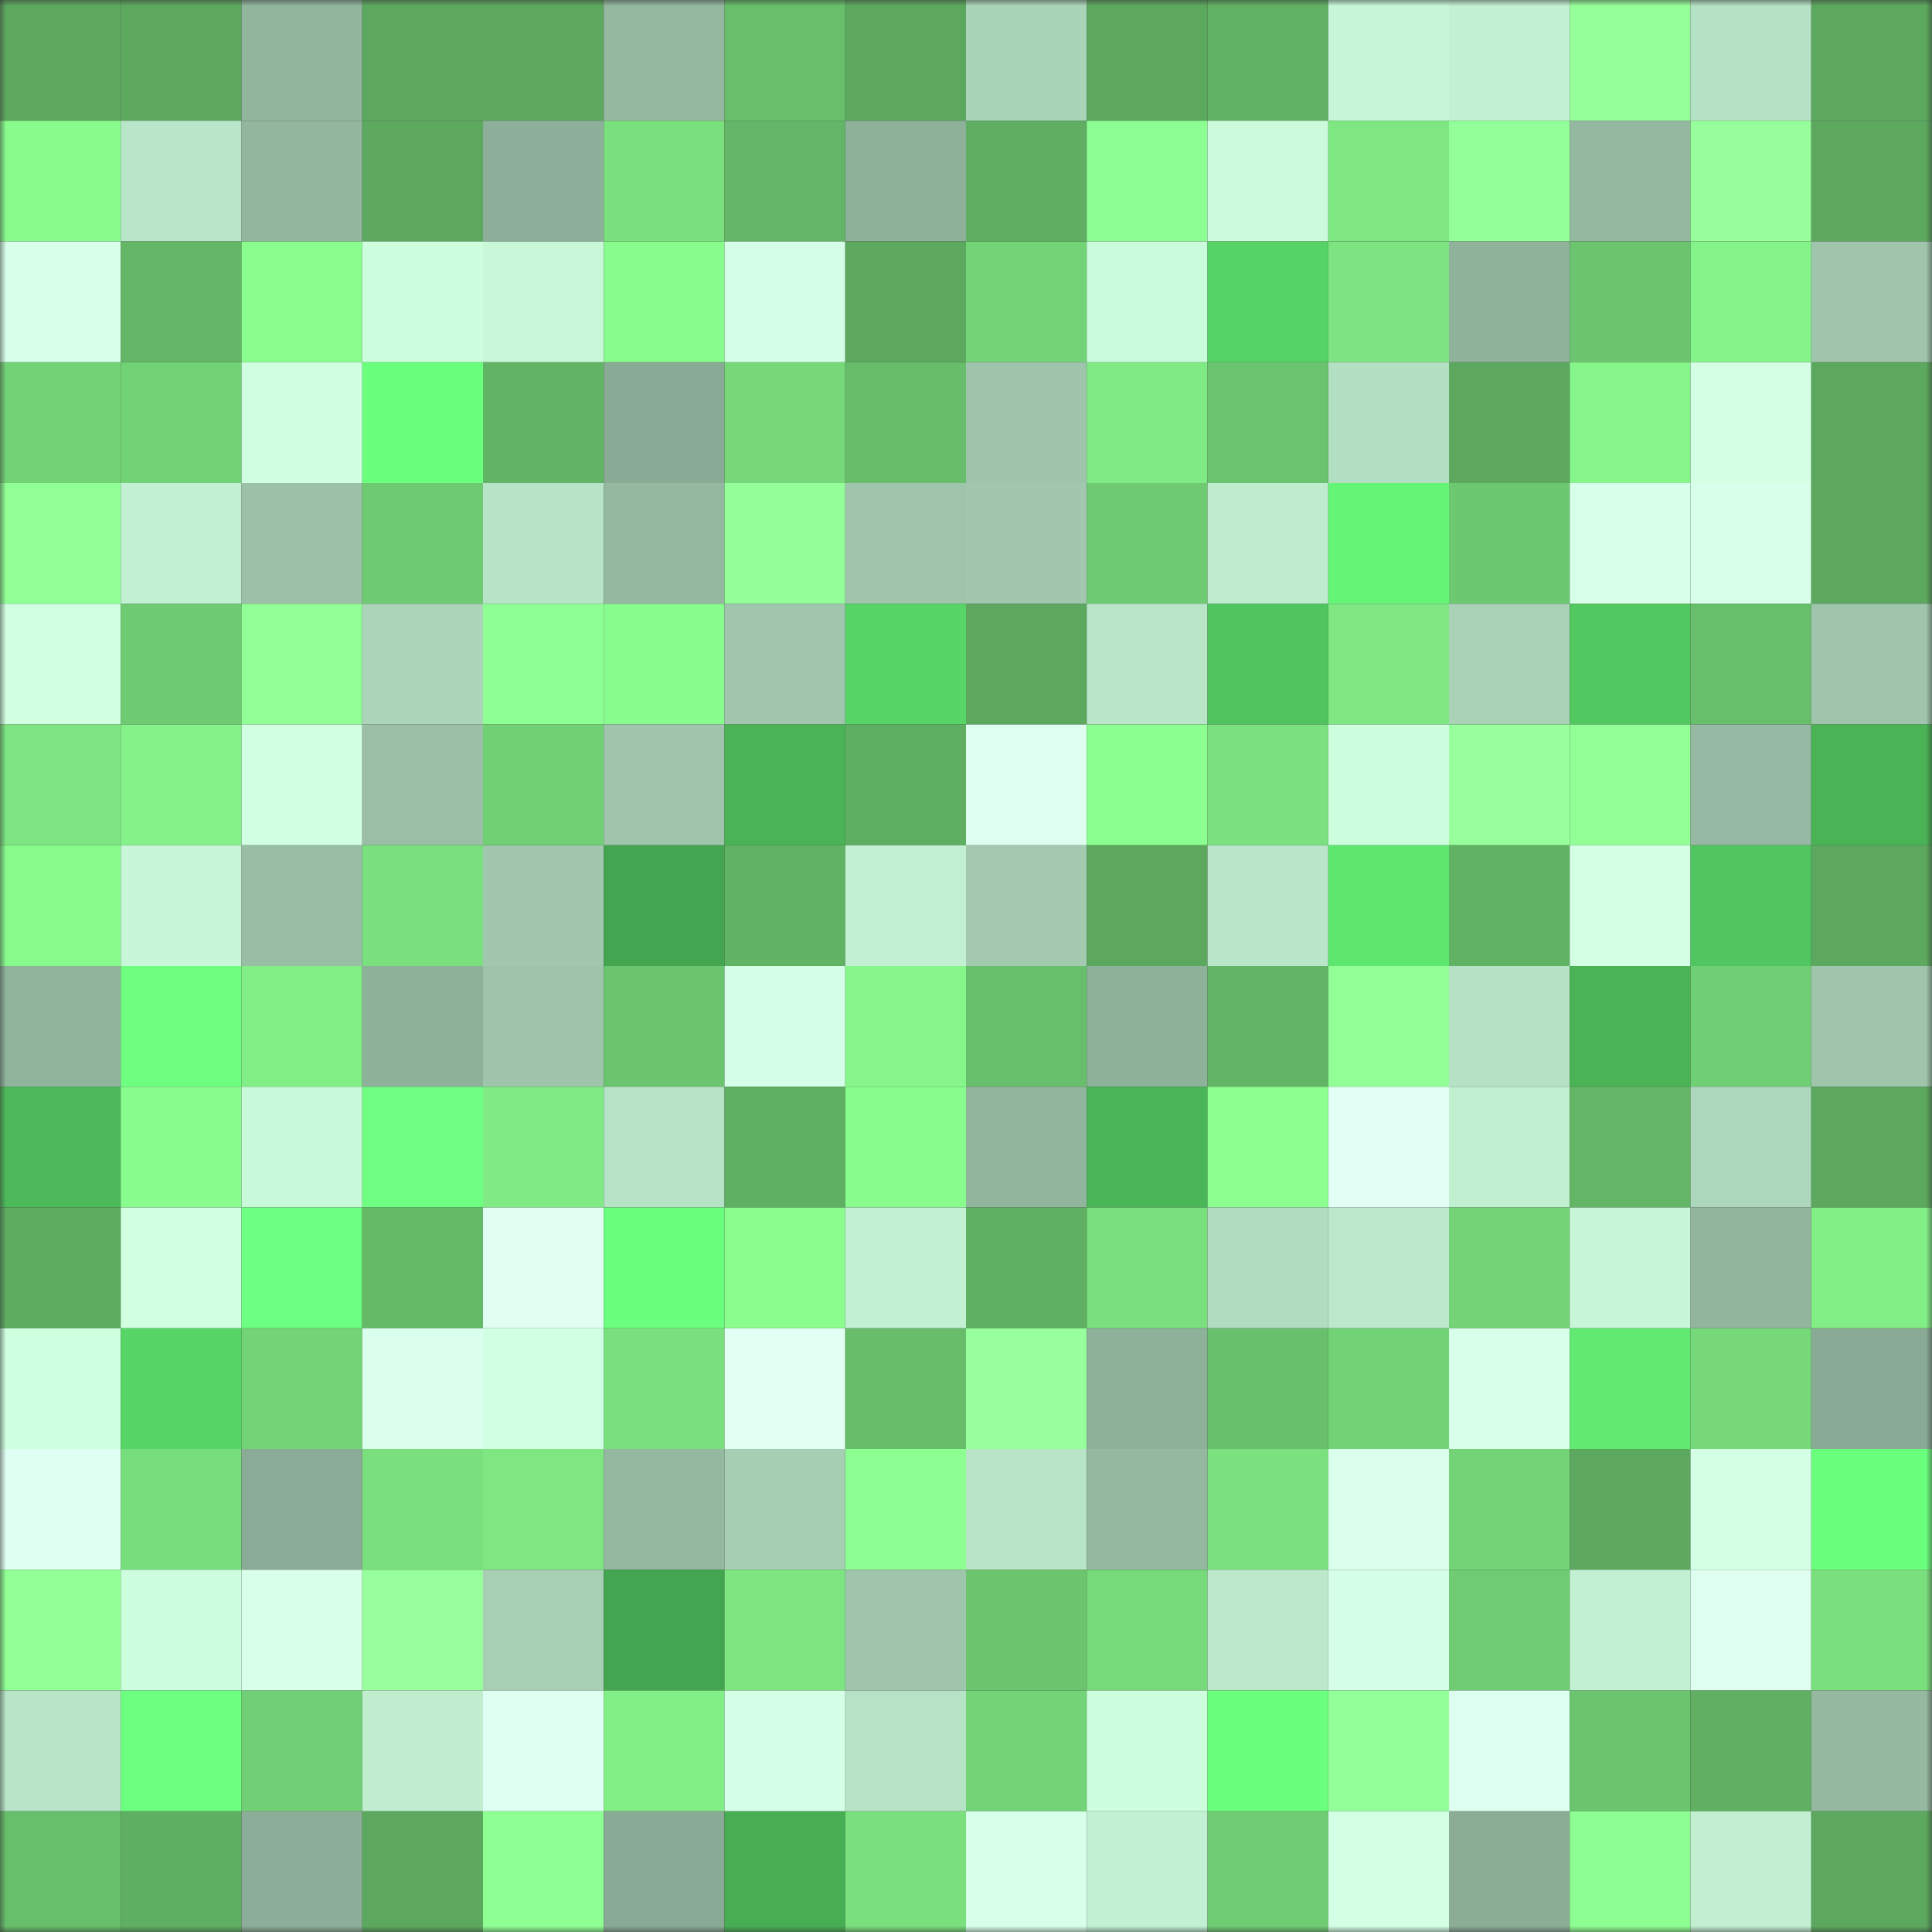 <svg viewBox="0 0 160 160" fill="none" role="img" xmlns="http://www.w3.org/2000/svg" width="240" height="240" name="lens%2Ckennana.lens"><rect x="0" y="0" width="160" height="160" fill="#333333" stroke="none"/><mask id="311383040" mask-type="alpha" maskUnits="userSpaceOnUse" x="0" y="0" width="160" height="160"><rect width="160" height="160" fill="#FFFFFF"></rect></mask><g mask="url(#311383040)"><rect x="0" y="0" width="10" height="10" fill="#5ca85f"></rect><rect x="10" y="0" width="10" height="10" fill="#5ca85f"></rect><rect x="20" y="0" width="10" height="10" fill="#92b59e"></rect><rect x="30" y="0" width="10" height="10" fill="#5ca85f"></rect><rect x="40" y="0" width="10" height="10" fill="#5ca85f"></rect><rect x="50" y="0" width="10" height="10" fill="#94b8a0"></rect><rect x="60" y="0" width="10" height="10" fill="#68be6b"></rect><rect x="70" y="0" width="10" height="10" fill="#5ca85f"></rect><rect x="80" y="0" width="10" height="10" fill="#aad4b8"></rect><rect x="90" y="0" width="10" height="10" fill="#5ca85f"></rect><rect x="100" y="0" width="10" height="10" fill="#61b164"></rect><rect x="110" y="0" width="10" height="10" fill="#c7f7d8"></rect><rect x="120" y="0" width="10" height="10" fill="#c2f1d2"></rect><rect x="130" y="0" width="10" height="10" fill="#95ff9a"></rect><rect x="140" y="0" width="10" height="10" fill="#b5e1c4"></rect><rect x="150" y="0" width="10" height="10" fill="#5ca85f"></rect><rect x="0" y="10" width="10" height="10" fill="#89fb8d"></rect><rect x="10" y="10" width="10" height="10" fill="#b9e6c8"></rect><rect x="20" y="10" width="10" height="10" fill="#93b69f"></rect><rect x="30" y="10" width="10" height="10" fill="#5ca85f"></rect><rect x="40" y="10" width="10" height="10" fill="#8eb09a"></rect><rect x="50" y="10" width="10" height="10" fill="#7ae07e"></rect><rect x="60" y="10" width="10" height="10" fill="#63b667"></rect><rect x="70" y="10" width="10" height="10" fill="#8eb19a"></rect><rect x="80" y="10" width="10" height="10" fill="#5fae62"></rect><rect x="90" y="10" width="10" height="10" fill="#8dff92"></rect><rect x="100" y="10" width="10" height="10" fill="#cbfbdb"></rect><rect x="110" y="10" width="10" height="10" fill="#7ee782"></rect><rect x="120" y="10" width="10" height="10" fill="#93ff98"></rect><rect x="130" y="10" width="10" height="10" fill="#94b8a0"></rect><rect x="140" y="10" width="10" height="10" fill="#96ff9b"></rect><rect x="150" y="10" width="10" height="10" fill="#5ca85f"></rect><rect x="0" y="20" width="10" height="10" fill="#d7ffe9"></rect><rect x="10" y="20" width="10" height="10" fill="#63b666"></rect><rect x="20" y="20" width="10" height="10" fill="#8afd8e"></rect><rect x="30" y="20" width="10" height="10" fill="#cdffde"></rect><rect x="40" y="20" width="10" height="10" fill="#c8f8d8"></rect><rect x="50" y="20" width="10" height="10" fill="#89fc8e"></rect><rect x="60" y="20" width="10" height="10" fill="#d4ffe6"></rect><rect x="70" y="20" width="10" height="10" fill="#5ca85f"></rect><rect x="80" y="20" width="10" height="10" fill="#73d477"></rect><rect x="90" y="20" width="10" height="10" fill="#cafbdb"></rect><rect x="100" y="20" width="10" height="10" fill="#56d366"></rect><rect x="110" y="20" width="10" height="10" fill="#7ce480"></rect><rect x="120" y="20" width="10" height="10" fill="#8fb29b"></rect><rect x="130" y="20" width="10" height="10" fill="#6bc46e"></rect><rect x="140" y="20" width="10" height="10" fill="#84f389"></rect><rect x="150" y="20" width="10" height="10" fill="#9fc6ac"></rect><rect x="0" y="30" width="10" height="10" fill="#72d276"></rect><rect x="10" y="30" width="10" height="10" fill="#72d276"></rect><rect x="20" y="30" width="10" height="10" fill="#cfffe0"></rect><rect x="30" y="30" width="10" height="10" fill="#6aff7c"></rect><rect x="40" y="30" width="10" height="10" fill="#62b465"></rect><rect x="50" y="30" width="10" height="10" fill="#89aa94"></rect><rect x="60" y="30" width="10" height="10" fill="#76d879"></rect><rect x="70" y="30" width="10" height="10" fill="#67bd6a"></rect><rect x="80" y="30" width="10" height="10" fill="#9ec4ab"></rect><rect x="90" y="30" width="10" height="10" fill="#80eb84"></rect><rect x="100" y="30" width="10" height="10" fill="#6ac36e"></rect><rect x="110" y="30" width="10" height="10" fill="#b3dfc2"></rect><rect x="120" y="30" width="10" height="10" fill="#5ca85f"></rect><rect x="130" y="30" width="10" height="10" fill="#86f58a"></rect><rect x="140" y="30" width="10" height="10" fill="#d4ffe5"></rect><rect x="150" y="30" width="10" height="10" fill="#5ca85f"></rect><rect x="0" y="40" width="10" height="10" fill="#90ff95"></rect><rect x="10" y="40" width="10" height="10" fill="#c2f0d2"></rect><rect x="20" y="40" width="10" height="10" fill="#9bc1a8"></rect><rect x="30" y="40" width="10" height="10" fill="#6fcb72"></rect><rect x="40" y="40" width="10" height="10" fill="#b7e3c6"></rect><rect x="50" y="40" width="10" height="10" fill="#94b8a0"></rect><rect x="60" y="40" width="10" height="10" fill="#94ff99"></rect><rect x="70" y="40" width="10" height="10" fill="#9fc6ac"></rect><rect x="80" y="40" width="10" height="10" fill="#a1c8ae"></rect><rect x="90" y="40" width="10" height="10" fill="#6fcb72"></rect><rect x="100" y="40" width="10" height="10" fill="#beeccd"></rect><rect x="110" y="40" width="10" height="10" fill="#64f476"></rect><rect x="120" y="40" width="10" height="10" fill="#6dc971"></rect><rect x="130" y="40" width="10" height="10" fill="#d8ffea"></rect><rect x="140" y="40" width="10" height="10" fill="#d7ffe9"></rect><rect x="150" y="40" width="10" height="10" fill="#5ca85f"></rect><rect x="0" y="50" width="10" height="10" fill="#d0ffe1"></rect><rect x="10" y="50" width="10" height="10" fill="#6fcb72"></rect><rect x="20" y="50" width="10" height="10" fill="#92ff96"></rect><rect x="30" y="50" width="10" height="10" fill="#abd4b9"></rect><rect x="40" y="50" width="10" height="10" fill="#8eff93"></rect><rect x="50" y="50" width="10" height="10" fill="#89fc8e"></rect><rect x="60" y="50" width="10" height="10" fill="#a0c7ae"></rect><rect x="70" y="50" width="10" height="10" fill="#57d567"></rect><rect x="80" y="50" width="10" height="10" fill="#5ca85f"></rect><rect x="90" y="50" width="10" height="10" fill="#b9e6c8"></rect><rect x="100" y="50" width="10" height="10" fill="#50c45e"></rect><rect x="110" y="50" width="10" height="10" fill="#7ee782"></rect><rect x="120" y="50" width="10" height="10" fill="#a9d2b7"></rect><rect x="130" y="50" width="10" height="10" fill="#52c860"></rect><rect x="140" y="50" width="10" height="10" fill="#68bf6b"></rect><rect x="150" y="50" width="10" height="10" fill="#9fc6ac"></rect><rect x="0" y="60" width="10" height="10" fill="#7de682"></rect><rect x="10" y="60" width="10" height="10" fill="#84f288"></rect><rect x="20" y="60" width="10" height="10" fill="#d1ffe2"></rect><rect x="30" y="60" width="10" height="10" fill="#9abfa6"></rect><rect x="40" y="60" width="10" height="10" fill="#71cf74"></rect><rect x="50" y="60" width="10" height="10" fill="#9fc6ac"></rect><rect x="60" y="60" width="10" height="10" fill="#49b356"></rect><rect x="70" y="60" width="10" height="10" fill="#5faf62"></rect><rect x="80" y="60" width="10" height="10" fill="#defff0"></rect><rect x="90" y="60" width="10" height="10" fill="#8bff90"></rect><rect x="100" y="60" width="10" height="10" fill="#7ae17e"></rect><rect x="110" y="60" width="10" height="10" fill="#cdffde"></rect><rect x="120" y="60" width="10" height="10" fill="#97ff9c"></rect><rect x="130" y="60" width="10" height="10" fill="#91ff96"></rect><rect x="140" y="60" width="10" height="10" fill="#95b9a2"></rect><rect x="150" y="60" width="10" height="10" fill="#49b356"></rect><rect x="0" y="70" width="10" height="10" fill="#88fa8c"></rect><rect x="10" y="70" width="10" height="10" fill="#c7f7d8"></rect><rect x="20" y="70" width="10" height="10" fill="#99bea6"></rect><rect x="30" y="70" width="10" height="10" fill="#7ae07e"></rect><rect x="40" y="70" width="10" height="10" fill="#a1c8ae"></rect><rect x="50" y="70" width="10" height="10" fill="#44a550"></rect><rect x="60" y="70" width="10" height="10" fill="#61b364"></rect><rect x="70" y="70" width="10" height="10" fill="#c2f0d2"></rect><rect x="80" y="70" width="10" height="10" fill="#a3cab0"></rect><rect x="90" y="70" width="10" height="10" fill="#5ca85f"></rect><rect x="100" y="70" width="10" height="10" fill="#b9e6c9"></rect><rect x="110" y="70" width="10" height="10" fill="#5ee76f"></rect><rect x="120" y="70" width="10" height="10" fill="#61b364"></rect><rect x="130" y="70" width="10" height="10" fill="#d3ffe4"></rect><rect x="140" y="70" width="10" height="10" fill="#51c55f"></rect><rect x="150" y="70" width="10" height="10" fill="#5ca85f"></rect><rect x="0" y="80" width="10" height="10" fill="#90b39c"></rect><rect x="10" y="80" width="10" height="10" fill="#6eff81"></rect><rect x="20" y="80" width="10" height="10" fill="#82ef86"></rect><rect x="30" y="80" width="10" height="10" fill="#8eb19a"></rect><rect x="40" y="80" width="10" height="10" fill="#9ec5ab"></rect><rect x="50" y="80" width="10" height="10" fill="#6bc46e"></rect><rect x="60" y="80" width="10" height="10" fill="#d5ffe6"></rect><rect x="70" y="80" width="10" height="10" fill="#86f58a"></rect><rect x="80" y="80" width="10" height="10" fill="#68bf6b"></rect><rect x="90" y="80" width="10" height="10" fill="#8eb19a"></rect><rect x="100" y="80" width="10" height="10" fill="#62b566"></rect><rect x="110" y="80" width="10" height="10" fill="#91ff96"></rect><rect x="120" y="80" width="10" height="10" fill="#b5e1c4"></rect><rect x="130" y="80" width="10" height="10" fill="#49b356"></rect><rect x="140" y="80" width="10" height="10" fill="#70ce74"></rect><rect x="150" y="80" width="10" height="10" fill="#9fc6ac"></rect><rect x="0" y="90" width="10" height="10" fill="#4cba5a"></rect><rect x="10" y="90" width="10" height="10" fill="#89fc8e"></rect><rect x="20" y="90" width="10" height="10" fill="#c8f9d9"></rect><rect x="30" y="90" width="10" height="10" fill="#6fff83"></rect><rect x="40" y="90" width="10" height="10" fill="#80ea84"></rect><rect x="50" y="90" width="10" height="10" fill="#b6e2c5"></rect><rect x="60" y="90" width="10" height="10" fill="#60b063"></rect><rect x="70" y="90" width="10" height="10" fill="#89fc8e"></rect><rect x="80" y="90" width="10" height="10" fill="#92b59e"></rect><rect x="90" y="90" width="10" height="10" fill="#4bb658"></rect><rect x="100" y="90" width="10" height="10" fill="#8cff90"></rect><rect x="110" y="90" width="10" height="10" fill="#e1fff4"></rect><rect x="120" y="90" width="10" height="10" fill="#c1f0d1"></rect><rect x="130" y="90" width="10" height="10" fill="#63b666"></rect><rect x="140" y="90" width="10" height="10" fill="#add7bc"></rect><rect x="150" y="90" width="10" height="10" fill="#5ca85f"></rect><rect x="0" y="100" width="10" height="10" fill="#5dac60"></rect><rect x="10" y="100" width="10" height="10" fill="#d0ffe1"></rect><rect x="20" y="100" width="10" height="10" fill="#6dff81"></rect><rect x="30" y="100" width="10" height="10" fill="#65ba68"></rect><rect x="40" y="100" width="10" height="10" fill="#e0fff2"></rect><rect x="50" y="100" width="10" height="10" fill="#6bff7e"></rect><rect x="60" y="100" width="10" height="10" fill="#8afd8e"></rect><rect x="70" y="100" width="10" height="10" fill="#c2f0d2"></rect><rect x="80" y="100" width="10" height="10" fill="#60b063"></rect><rect x="90" y="100" width="10" height="10" fill="#7ae07e"></rect><rect x="100" y="100" width="10" height="10" fill="#b1dcbf"></rect><rect x="110" y="100" width="10" height="10" fill="#bce9cb"></rect><rect x="120" y="100" width="10" height="10" fill="#73d376"></rect><rect x="130" y="100" width="10" height="10" fill="#c7f7d8"></rect><rect x="140" y="100" width="10" height="10" fill="#92b59e"></rect><rect x="150" y="100" width="10" height="10" fill="#82ee86"></rect><rect x="0" y="110" width="10" height="10" fill="#ceffdf"></rect><rect x="10" y="110" width="10" height="10" fill="#57d567"></rect><rect x="20" y="110" width="10" height="10" fill="#73d377"></rect><rect x="30" y="110" width="10" height="10" fill="#dbffed"></rect><rect x="40" y="110" width="10" height="10" fill="#d1ffe3"></rect><rect x="50" y="110" width="10" height="10" fill="#7ae07e"></rect><rect x="60" y="110" width="10" height="10" fill="#e2fff4"></rect><rect x="70" y="110" width="10" height="10" fill="#67bd6a"></rect><rect x="80" y="110" width="10" height="10" fill="#98ff9d"></rect><rect x="90" y="110" width="10" height="10" fill="#8eb19a"></rect><rect x="100" y="110" width="10" height="10" fill="#68bf6c"></rect><rect x="110" y="110" width="10" height="10" fill="#72d276"></rect><rect x="120" y="110" width="10" height="10" fill="#d7ffe9"></rect><rect x="130" y="110" width="10" height="10" fill="#60ea71"></rect><rect x="140" y="110" width="10" height="10" fill="#76d879"></rect><rect x="150" y="110" width="10" height="10" fill="#89aa94"></rect><rect x="0" y="120" width="10" height="10" fill="#dffff2"></rect><rect x="10" y="120" width="10" height="10" fill="#78dd7c"></rect><rect x="20" y="120" width="10" height="10" fill="#8aab95"></rect><rect x="30" y="120" width="10" height="10" fill="#7ae07e"></rect><rect x="40" y="120" width="10" height="10" fill="#7ee782"></rect><rect x="50" y="120" width="10" height="10" fill="#94b8a0"></rect><rect x="60" y="120" width="10" height="10" fill="#a6ceb3"></rect><rect x="70" y="120" width="10" height="10" fill="#8dff92"></rect><rect x="80" y="120" width="10" height="10" fill="#b8e4c7"></rect><rect x="90" y="120" width="10" height="10" fill="#94b8a0"></rect><rect x="100" y="120" width="10" height="10" fill="#7be17f"></rect><rect x="110" y="120" width="10" height="10" fill="#dbffed"></rect><rect x="120" y="120" width="10" height="10" fill="#73d376"></rect><rect x="130" y="120" width="10" height="10" fill="#5ca85f"></rect><rect x="140" y="120" width="10" height="10" fill="#d3ffe4"></rect><rect x="150" y="120" width="10" height="10" fill="#6bff7e"></rect><rect x="0" y="130" width="10" height="10" fill="#90ff95"></rect><rect x="10" y="130" width="10" height="10" fill="#cdffde"></rect><rect x="20" y="130" width="10" height="10" fill="#d7ffe9"></rect><rect x="30" y="130" width="10" height="10" fill="#97ff9c"></rect><rect x="40" y="130" width="10" height="10" fill="#a6cfb4"></rect><rect x="50" y="130" width="10" height="10" fill="#44a550"></rect><rect x="60" y="130" width="10" height="10" fill="#7de681"></rect><rect x="70" y="130" width="10" height="10" fill="#9fc6ac"></rect><rect x="80" y="130" width="10" height="10" fill="#6bc46e"></rect><rect x="90" y="130" width="10" height="10" fill="#76d97a"></rect><rect x="100" y="130" width="10" height="10" fill="#bce9cb"></rect><rect x="110" y="130" width="10" height="10" fill="#d6ffe7"></rect><rect x="120" y="130" width="10" height="10" fill="#6fcc73"></rect><rect x="130" y="130" width="10" height="10" fill="#c2f0d2"></rect><rect x="140" y="130" width="10" height="10" fill="#defff0"></rect><rect x="150" y="130" width="10" height="10" fill="#7ae07e"></rect><rect x="0" y="140" width="10" height="10" fill="#b8e4c7"></rect><rect x="10" y="140" width="10" height="10" fill="#6cff80"></rect><rect x="20" y="140" width="10" height="10" fill="#71d075"></rect><rect x="30" y="140" width="10" height="10" fill="#bfedce"></rect><rect x="40" y="140" width="10" height="10" fill="#dffff2"></rect><rect x="50" y="140" width="10" height="10" fill="#82ee86"></rect><rect x="60" y="140" width="10" height="10" fill="#d6ffe8"></rect><rect x="70" y="140" width="10" height="10" fill="#b6e2c5"></rect><rect x="80" y="140" width="10" height="10" fill="#73d377"></rect><rect x="90" y="140" width="10" height="10" fill="#cdffde"></rect><rect x="100" y="140" width="10" height="10" fill="#6aff7d"></rect><rect x="110" y="140" width="10" height="10" fill="#93ff98"></rect><rect x="120" y="140" width="10" height="10" fill="#ddffef"></rect><rect x="130" y="140" width="10" height="10" fill="#6bc46e"></rect><rect x="140" y="140" width="10" height="10" fill="#60af63"></rect><rect x="150" y="140" width="10" height="10" fill="#94b8a0"></rect><rect x="0" y="150" width="10" height="10" fill="#67be6b"></rect><rect x="10" y="150" width="10" height="10" fill="#5faf62"></rect><rect x="20" y="150" width="10" height="10" fill="#8cae98"></rect><rect x="30" y="150" width="10" height="10" fill="#5ca85f"></rect><rect x="40" y="150" width="10" height="10" fill="#8eff93"></rect><rect x="50" y="150" width="10" height="10" fill="#89aa94"></rect><rect x="60" y="150" width="10" height="10" fill="#47ae54"></rect><rect x="70" y="150" width="10" height="10" fill="#7ae07e"></rect><rect x="80" y="150" width="10" height="10" fill="#d8ffea"></rect><rect x="90" y="150" width="10" height="10" fill="#c2f0d2"></rect><rect x="100" y="150" width="10" height="10" fill="#6fcc73"></rect><rect x="110" y="150" width="10" height="10" fill="#d3ffe4"></rect><rect x="120" y="150" width="10" height="10" fill="#8bad96"></rect><rect x="130" y="150" width="10" height="10" fill="#8dff92"></rect><rect x="140" y="150" width="10" height="10" fill="#c1efd0"></rect><rect x="150" y="150" width="10" height="10" fill="#5ca85f"></rect></g></svg>